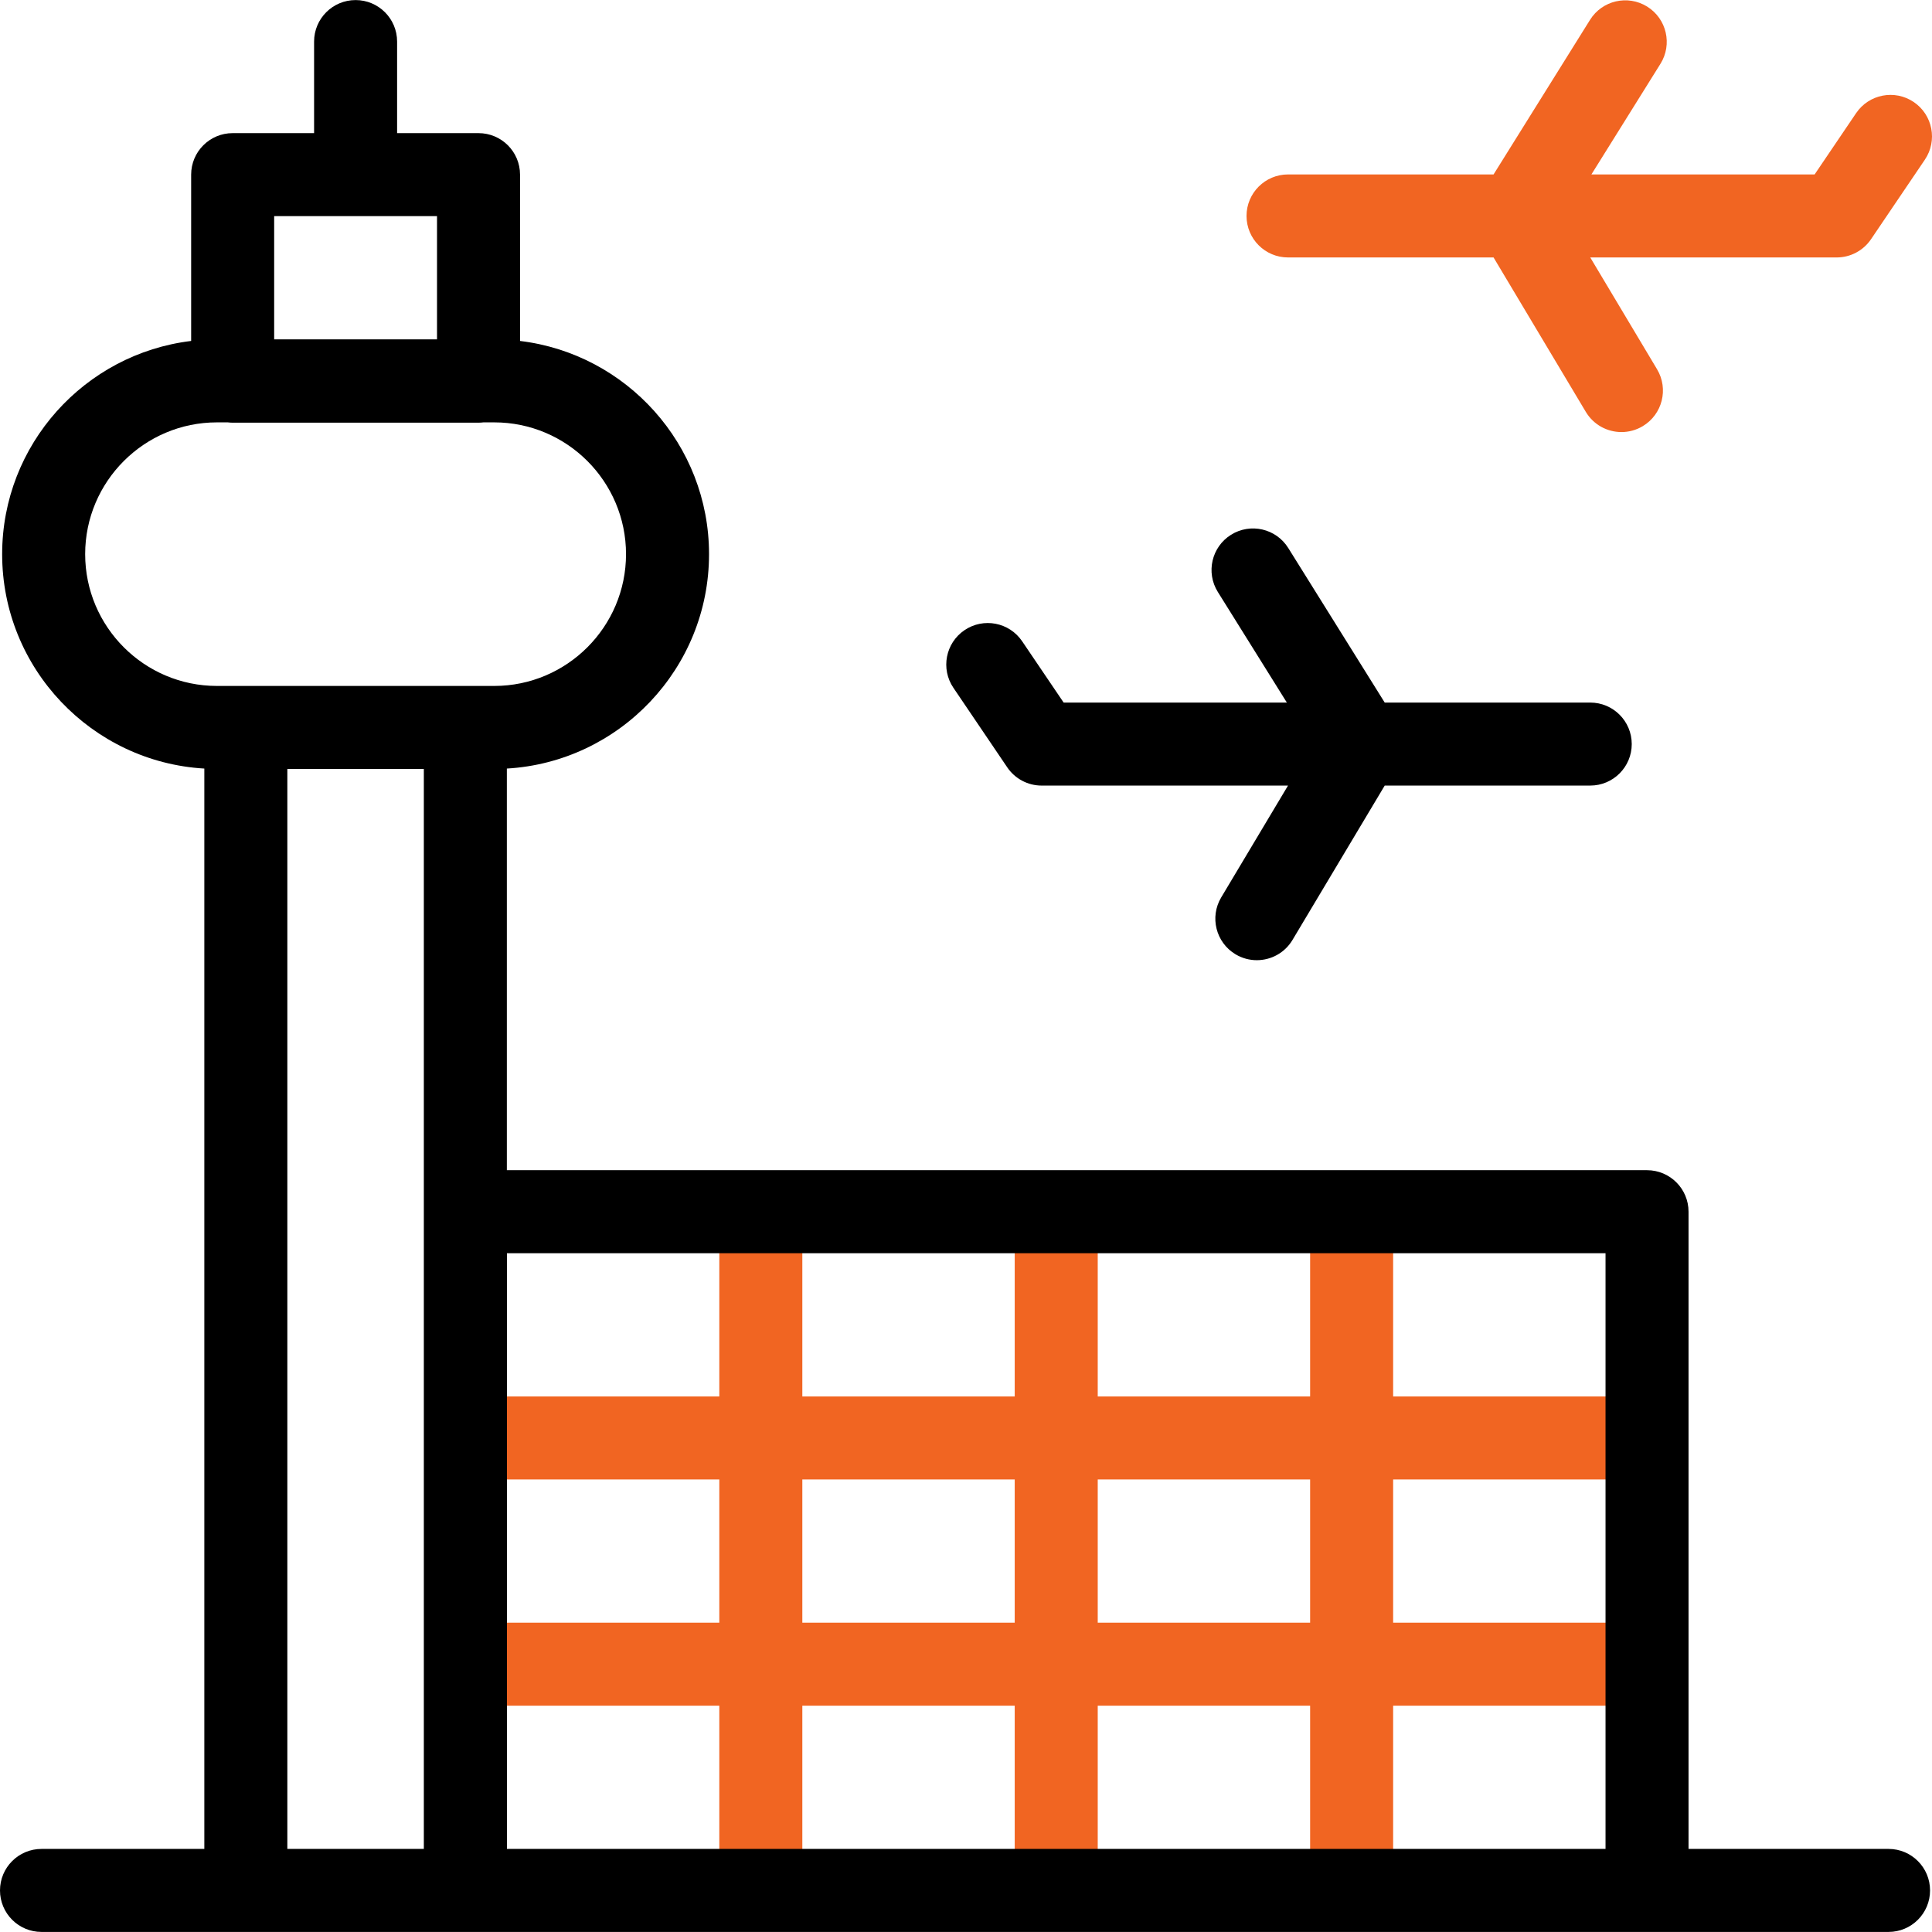 <?xml version="1.0" encoding="UTF-8" standalone="no"?>
<!-- Generator: Adobe Illustrator 26.0.3, SVG Export Plug-In . SVG Version: 6.00 Build 0)  -->

<svg
   version="1.1"
   id="Capa_1"
   x="0px"
   y="0px"
   viewBox="0 0 512.001 512.001"
   style="enable-background:new 0 0 512.001 512.001;"
   xml:space="preserve"
   width="512"
   height="512"
   sodipodi:docname="icon-airport.svg"
   inkscape:version="1.3 (0e150ed, 2023-07-21)"
   xmlns:inkscape="http://www.inkscape.org/namespaces/inkscape"
   xmlns:sodipodi="http://sodipodi.sourceforge.net/DTD/sodipodi-0.dtd"
   xmlns="http://www.w3.org/2000/svg"
   xmlns:svg="http://www.w3.org/2000/svg"><defs
   id="defs4">&#10;	&#10;	&#10;	&#10;	&#10;</defs><sodipodi:namedview
   id="namedview4"
   pagecolor="#ffffff"
   bordercolor="#666666"
   borderopacity="1.0"
   inkscape:showpageshadow="2"
   inkscape:pageopacity="0.0"
   inkscape:pagecheckerboard="0"
   inkscape:deskcolor="#d1d1d1"
   inkscape:zoom="0.4609375"
   inkscape:cx="256"
   inkscape:cy="254.91525"
   inkscape:window-width="1392"
   inkscape:window-height="1116"
   inkscape:window-x="0"
   inkscape:window-y="25"
   inkscape:window-maximized="0"
   inkscape:current-layer="Capa_1" />&#10;<path
   d="M 421.431,186.187 H 366.963 L 341.4,145.224 c -3.216,-5.153 -10.003,-6.725 -15.155,-3.508 -5.154,3.216 -6.725,10.002 -3.509,15.156 l 18.294,29.315 h -59.152 l -10.996,-16.244 c -3.406,-5.031 -10.247,-6.349 -15.275,-2.942 -5.031,3.406 -6.349,10.245 -2.943,15.275 l 14.269,21.077 c 2.047,3.023 5.459,4.833 9.109,4.833 h 65.296 l -17.702,29.631 c -3.115,5.215 -1.413,11.969 3.802,15.085 1.768,1.056 3.712,1.559 5.631,1.558 3.744,0 7.395,-1.912 9.454,-5.36 l 24.443,-40.915 h 54.466 c 6.075,0 11,-4.925 11,-11 -0.001,-6.074 -4.926,-10.998 -11.001,-10.998 z"
   id="path1" /><path
   style="fill:#f16522;fill-opacity:1"
   d="m 436.481,392.071 v -22 h -67.285 v -48.957 h -22 v 48.957 h -56.285 v -48.957 h -22 v 48.957 h -56.285 v -48.957 h -22 v 48.957 h -67.285 v 22 h 67.285 v 37.956 h -67.285 v 22 h 67.285 v 48.957 h 22 v -48.957 h 56.285 v 48.957 h 22 v -48.957 h 56.285 v 48.957 h 22 v -48.957 h 67.285 v -22 h -67.285 v -37.956 z m -223.855,37.956 v -37.956 h 56.285 v 37.956 z m 134.57,0 h -56.285 v -37.956 h 56.285 z"
   id="path2" /><path
   d="M 500.486,489.983 H 447.481 V 321.114 c 0,-6.075 -4.925,-11 -11,-11 H 134.322 V 203.677 c 29.836,-1.739 53.58,-26.554 53.58,-56.819 0,-29.073 -21.913,-53.109 -50.087,-56.5 V 46.282 c 0,-6.075 -4.925,-11 -11,-11 H 105.236 V 11.018 c 0,-6.075 -4.925,-11 -11,-11 -6.075,0 -11,4.925 -11,11 V 35.282 H 61.657 c -6.075,0 -11,4.925 -11,11 v 44.076 c -28.174,3.391 -50.087,27.427 -50.087,56.5 0,30.265 23.744,55.081 53.58,56.819 V 489.984 H 11 c -6.075,0 -11,4.925 -11,11 0,6.075 4.925,11 11,11 h 54.15 58.172 c 0.003,0 0.006,0 0.009,0 0.003,0 0.006,0 0.009,0 h 313.141 64.005 c 6.075,0 11,-4.925 11,-11 0,-6.076 -4.925,-11.001 -11,-11.001 z M 115.815,57.282 v 32.65 H 72.657 V 57.282 Z M 22.57,146.857 c 0,-19.258 15.668,-34.925 34.926,-34.925 h 2.864 c 0.426,0.05 0.857,0.083 1.297,0.083 h 65.158 c 0.439,0 0.871,-0.033 1.297,-0.083 h 2.865 c 19.258,0 34.926,15.668 34.926,34.925 0,19.258 -15.668,34.926 -34.926,34.926 H 123.323 65.15 57.496 c -19.258,0 -34.926,-15.667 -34.926,-34.926 z m 89.752,343.126 H 76.15 v -286.2 h 36.172 z M 134.341,332.114 H 425.482 V 489.983 H 134.341 Z"
   id="path3" /><path
   style="fill:#f16522;fill-opacity:1"
   d="m 507.166,27.041 c -5.029,-3.406 -11.868,-2.088 -15.275,2.942 l -10.996,16.244 h -59.152 l 18.295,-29.315 c 3.216,-5.154 1.645,-11.94 -3.508,-15.156 -5.159,-3.218 -11.94,-1.645 -15.156,3.508 L 395.81,46.227 h -54.467 c -6.075,0 -11,4.925 -11,11 0,6.075 4.925,11 11,11 h 54.465 l 24.444,40.915 c 2.061,3.448 5.709,5.36 9.454,5.36 1.919,0 3.863,-0.502 5.631,-1.559 5.216,-3.116 6.917,-9.869 3.802,-15.084 L 421.436,68.228 h 65.297 c 3.65,0 7.062,-1.811 9.109,-4.833 l 14.269,-21.077 c 3.404,-5.032 2.086,-11.871 -2.945,-15.277 z"
   id="path4" />&#10;&#10;&#10;&#10;&#10;&#10;&#10;&#10;&#10;&#10;&#10;&#10;&#10;&#10;&#10;&#10;</svg>
